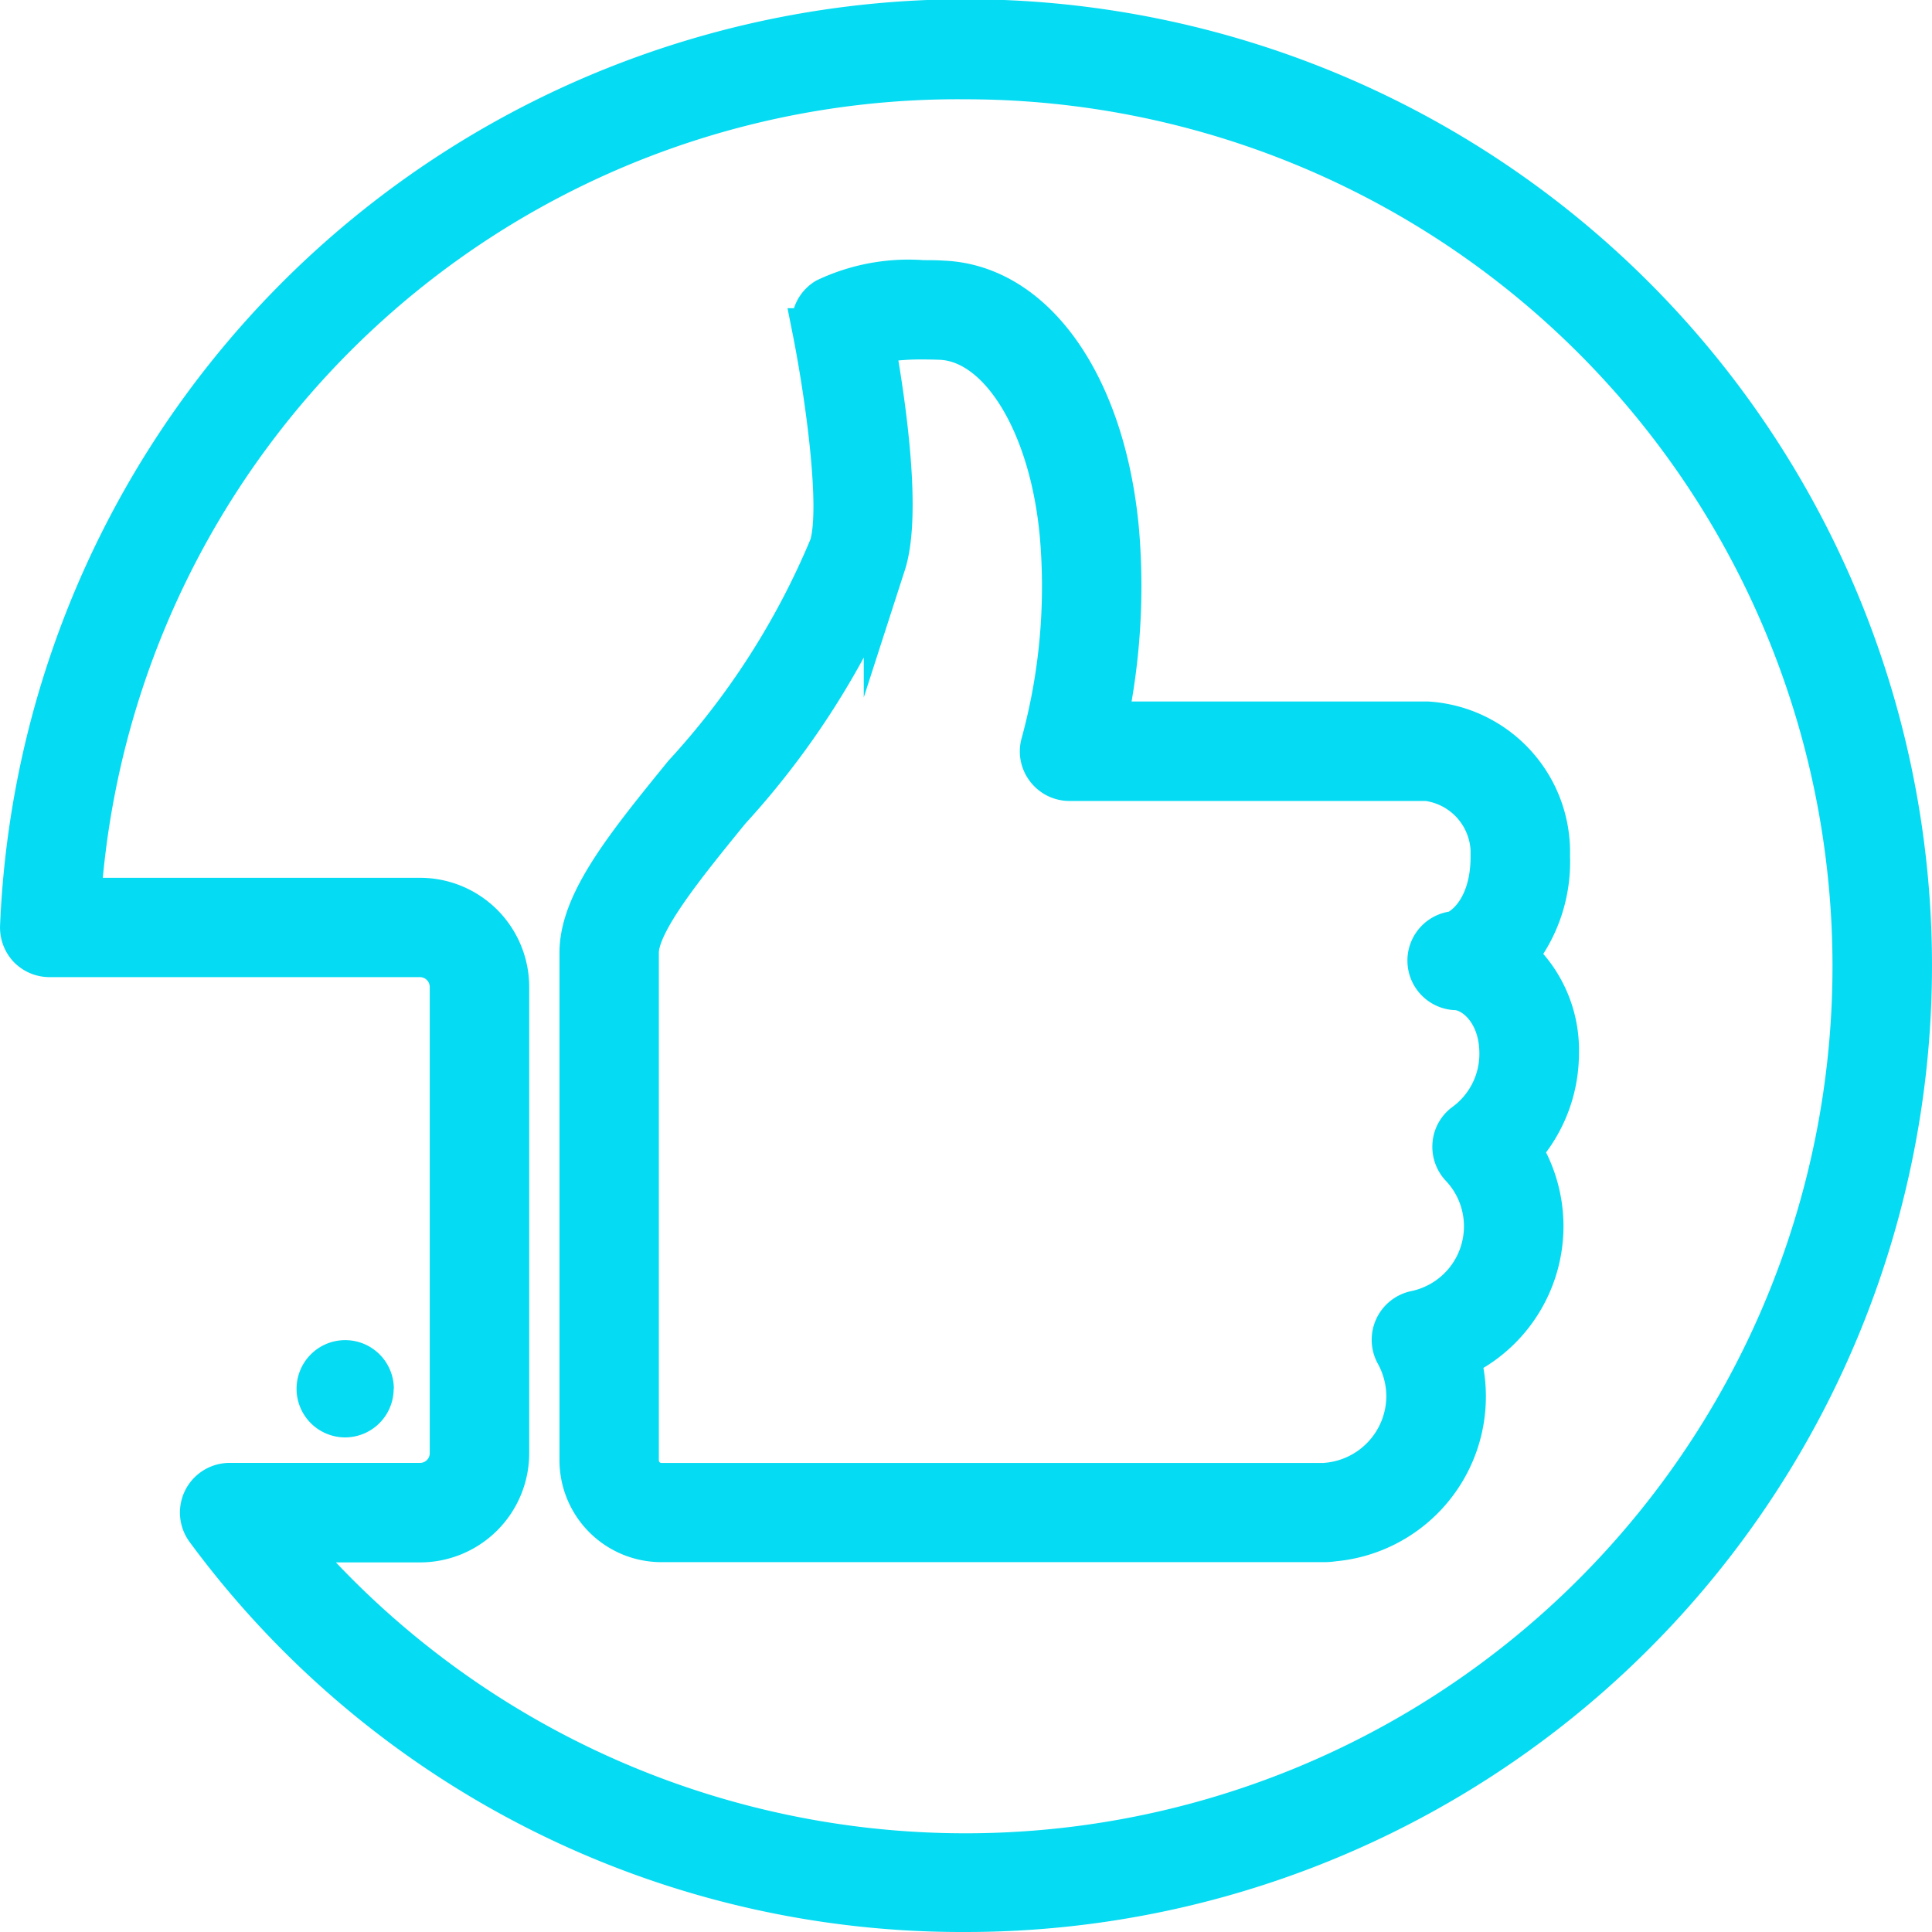 <?xml version="1.0" encoding="UTF-8"?>
<svg xmlns="http://www.w3.org/2000/svg" width="46" height="46" viewBox="0 0 46 46">
  <g id="Group_8" data-name="Group 8" transform="translate(0.5 0.5)">
    <path id="Fill_1" data-name="Fill 1" d="M22.488,45A22.335,22.335,0,0,1,4.419,35.92a.682.682,0,0,1,.548-1.089H9.5a.731.731,0,0,0,.732-.729V23a.734.734,0,0,0-.732-.735H.68A.688.688,0,0,1,.19,22.06a.694.694,0,0,1-.189-.5A22.509,22.509,0,1,1,22.488,45ZM6.378,36.2A21.143,21.143,0,1,0,22.488,1.364,20.948,20.948,0,0,0,1.406,20.9H9.5A2.1,2.1,0,0,1,11.6,23V34.1A2.1,2.1,0,0,1,9.5,36.2Z" fill="#05dbf2" stroke="#05dbf2" stroke-miterlimit="10" stroke-width="1"></path>
    <path id="Fill_4" data-name="Fill 4" d="M17.694,30H1.926A1.927,1.927,0,0,1,0,28.076V15.989c0-1.2,1.091-2.545,2.472-4.243A18.55,18.55,0,0,0,5.945,6.321c.289-.889-.1-3.647-.406-5.177A.682.682,0,0,1,5.851.427,4.578,4.578,0,0,1,8.15,0c.154,0,.314,0,.477.011C10.81.1,12.486,2.483,12.8,5.943a15.733,15.733,0,0,1-.283,4.565H20.16a3.092,3.092,0,0,1,2.9,3.182,3.571,3.571,0,0,1-.787,2.378,3,3,0,0,1,1,2.323,3.445,3.445,0,0,1-.885,2.3,3.437,3.437,0,0,1-1.462,4.924,3.391,3.391,0,0,1,.131.932,3.438,3.438,0,0,1-3.122,3.435A1.554,1.554,0,0,1,17.694,30ZM8.2,1.365a6.138,6.138,0,0,0-1.211.1c.261,1.457.64,4.081.256,5.27a19.5,19.5,0,0,1-3.7,5.856l-.012.015c-1.065,1.308-2.167,2.66-2.167,3.38V28.076a.563.563,0,0,0,.562.563H17.694a.44.44,0,0,0,.076-.006,2.1,2.1,0,0,0,1.917-2.083,2.122,2.122,0,0,0-.263-1.013.684.684,0,0,1,.454-1,2.076,2.076,0,0,0,1.088-3.461.682.682,0,0,1-.181-.528.668.668,0,0,1,.273-.484,2.065,2.065,0,0,0,.844-1.675c0-1-.632-1.533-1.089-1.533A.681.681,0,0,1,20.8,15.5c.147-.029.893-.46.893-1.805a1.758,1.758,0,0,0-1.534-1.818H11.644a.68.68,0,0,1-.543-.27.671.671,0,0,1-.113-.6,14.214,14.214,0,0,0,.449-4.94C11.2,3.4,9.995,1.431,8.573,1.373,8.446,1.368,8.32,1.365,8.2,1.365Z" transform="translate(13.321 6.194)" fill="#05dbf2" stroke="#05dbf2" stroke-miterlimit="10" stroke-width="1"></path>
    <path id="Fill_6" data-name="Fill 6" d="M1.663,1.005A.658.658,0,1,0,1,1.662a.658.658,0,0,0,.659-.657" transform="translate(6.714 31.562)" fill="#05dbf2" stroke="#05dbf2" stroke-miterlimit="10" stroke-width="1"></path>
  </g>
</svg>
